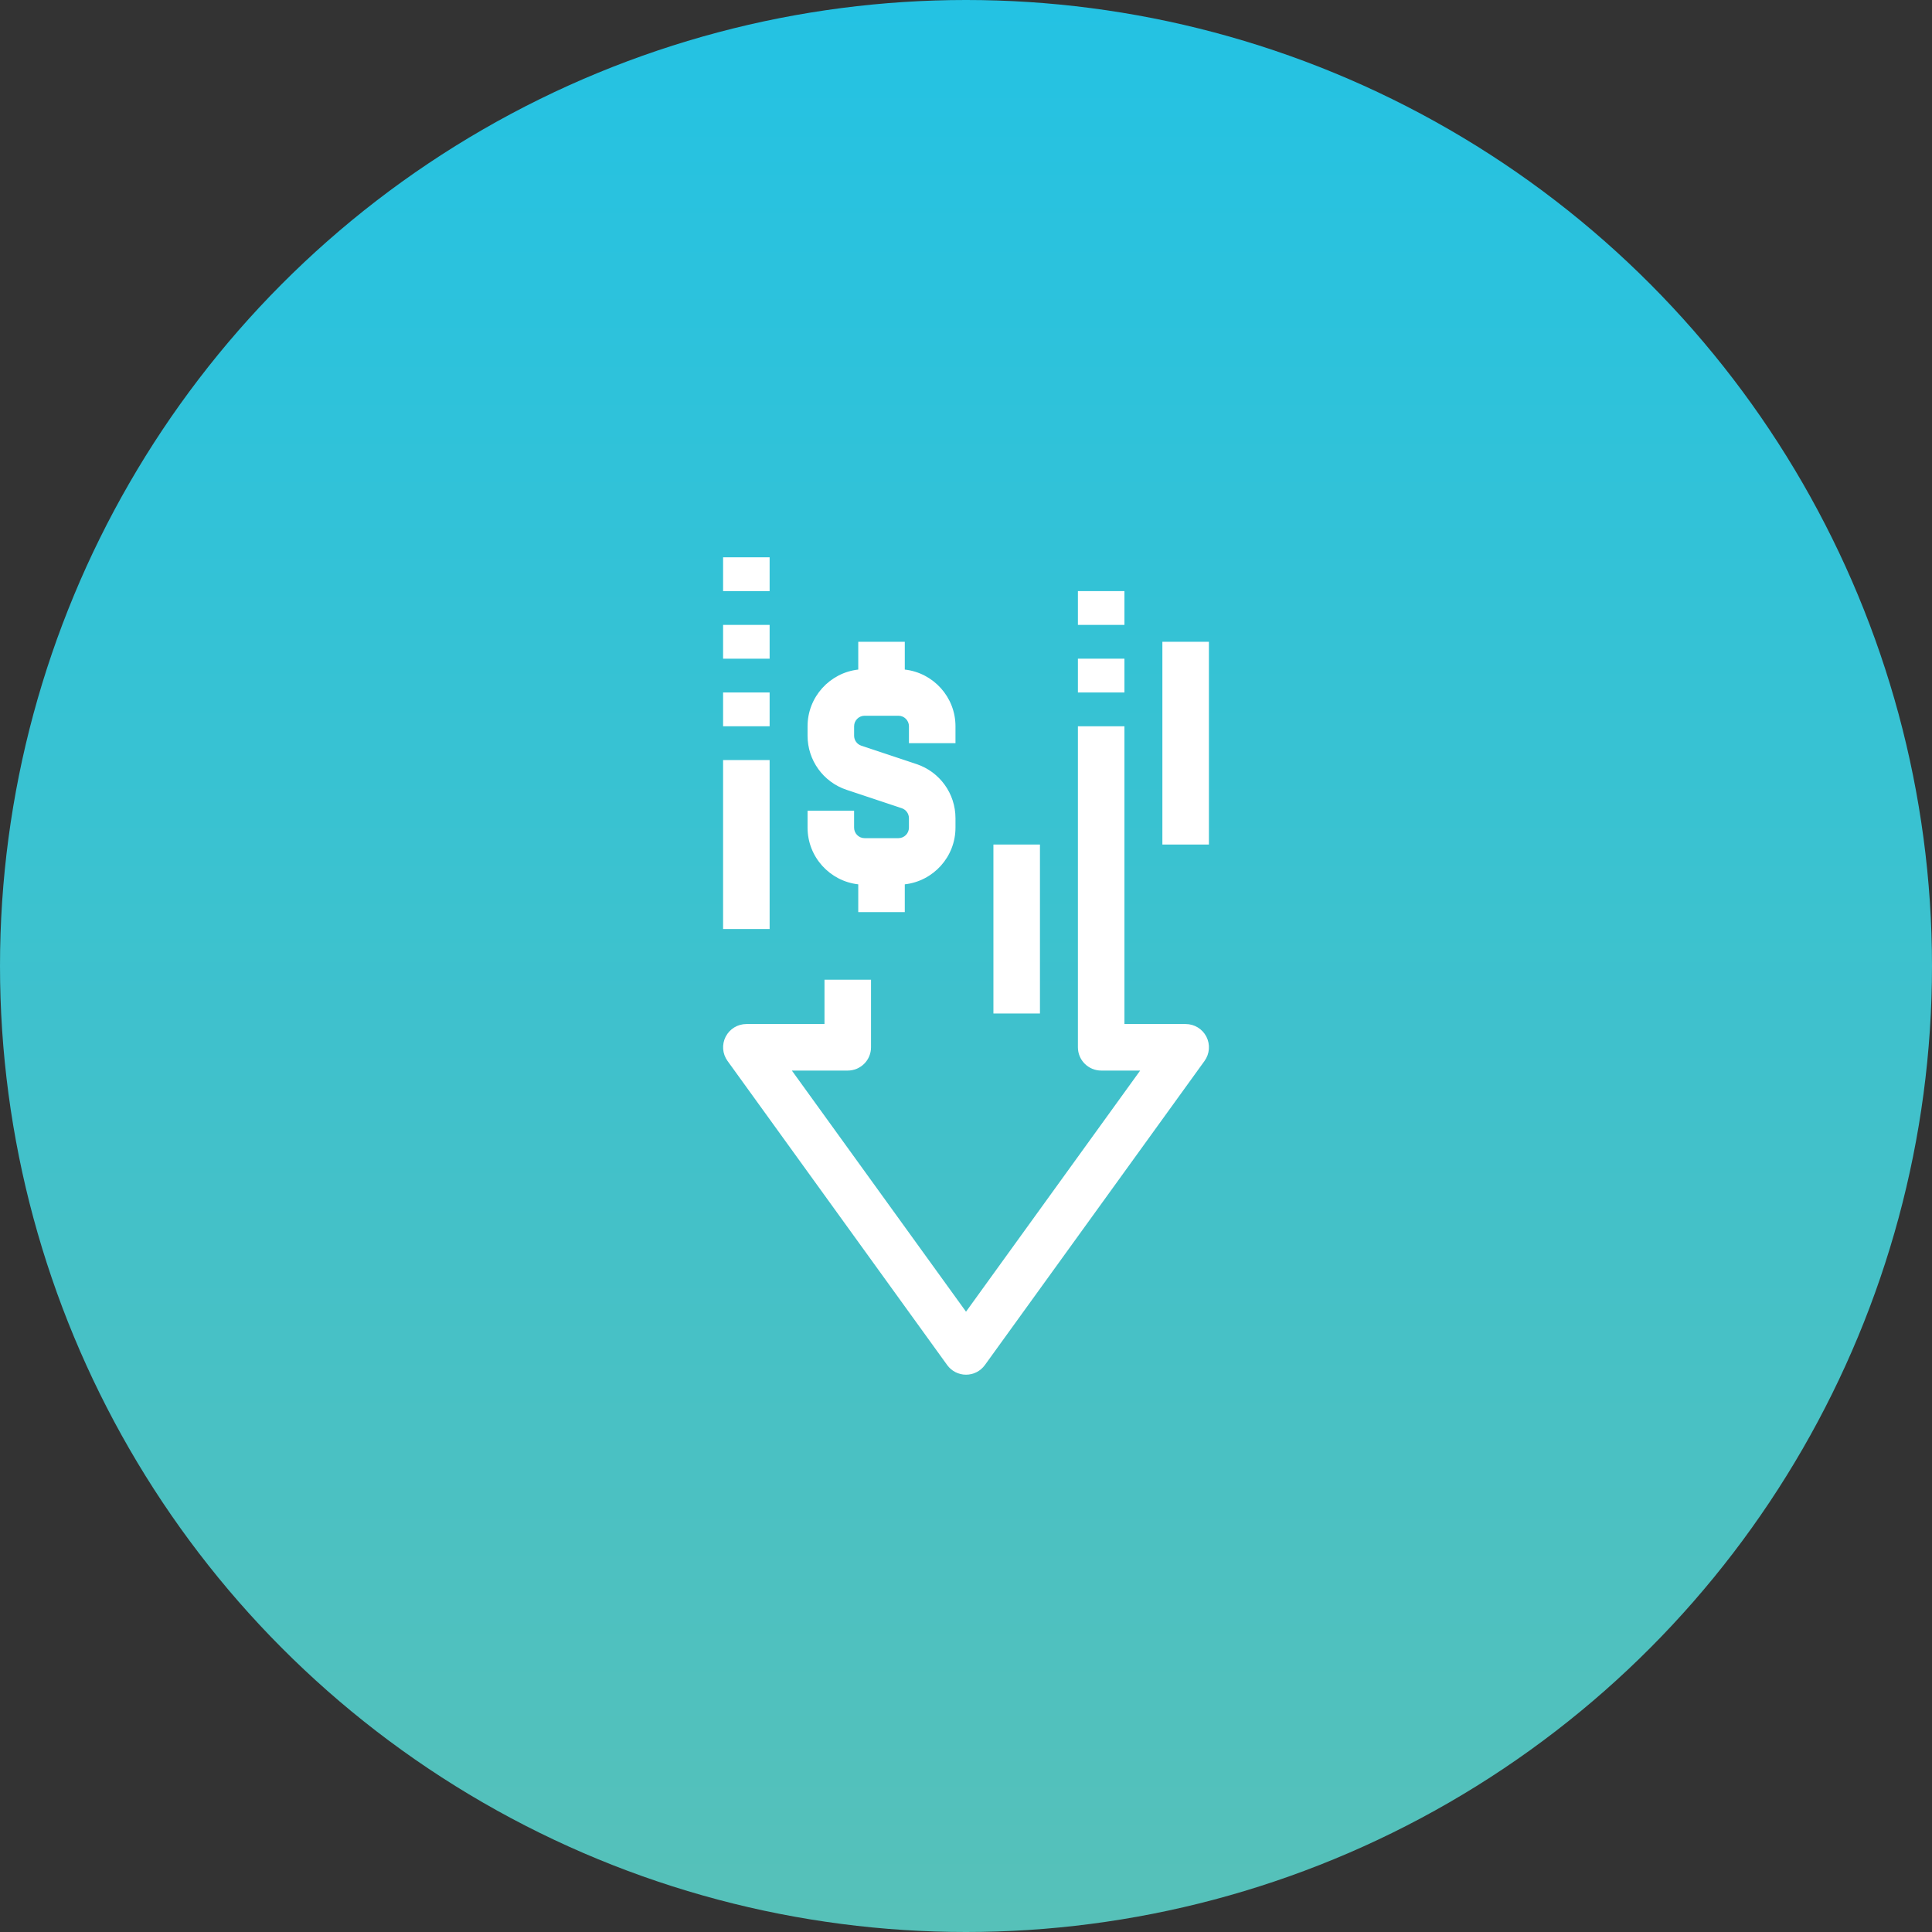 <?xml version="1.0" encoding="UTF-8"?><svg xmlns="http://www.w3.org/2000/svg" width="130" height="130" xmlns:xlink="http://www.w3.org/1999/xlink" viewBox="0 0 130 130"><rect x="0" y="0" width="130" height="130" fill="#333333" stroke="none"/><defs><style>.d{fill:url(#b);}.e{fill:#fff;}</style><linearGradient id="b" x1="65" y1="131.859" x2="65" y2="2.709" gradientTransform="translate(0 132) scale(1 -1)" gradientUnits="userSpaceOnUse"><stop offset="0" stop-color="#24c2e3"/><stop offset="1" stop-color="#56c1b9"/></linearGradient></defs><g id="a"><circle class="d" cx="65" cy="65" r="65"/></g><g id="c"><g><path class="e" d="M57.75,59.505v1.87h3.131v-1.87c1.916-.214,3.411-1.843,3.411-3.815v-.635c0-1.655-1.055-3.119-2.625-3.642l-3.712-1.237c-.29-.097-.484-.367-.484-.672v-.635c0-.391,.318-.708,.708-.708h2.274c.391,0,.708,.318,.708,.708v1.137h3.131v-1.137c0-1.972-1.495-3.601-3.411-3.815v-1.87h-3.131v1.87c-1.916,.214-3.411,1.843-3.411,3.815v.635c0,1.655,1.055,3.119,2.625,3.642l3.712,1.237c.29,.097,.484,.367,.484,.672v.635c0,.391-.318,.708-.708,.708h-2.274c-.391,0-.708-.318-.708-.708v-1.137h-3.131v1.137c0,1.972,1.495,3.601,3.411,3.815Z"/><path class="e" d="M79.78,68.905h-4.119s0-20.036,0-20.036h-3.131v21.601c0,.415,.165,.813,.459,1.107s.692,.459,1.107,.459h2.623l-11.718,16.225-11.718-16.225h3.76c.415,0,.813-.165,1.107-.458s.459-.692,.459-1.107v-4.548h-3.131v2.982h-5.256s0-0,0-0c-.588,0-1.126,.329-1.394,.853-.268,.523-.22,1.153,.125,1.629l14.78,20.464c.294,.407,.766,.649,1.269,.649s.975-.241,1.269-.649l14.78-20.464c.344-.476,.392-1.106,.125-1.629-.268-.523-.806-.853-1.394-.853Z"/><rect class="e" x="72.53" y="44.321" width="3.131" height="2.274"/><rect class="e" x="72.53" y="39.774" width="3.131" height="2.274"/><rect class="e" x="78.214" y="43.184" width="3.131" height="13.643"/><rect class="e" x="48.655" y="51.143" width="3.131" height="11.369"/><rect class="e" x="48.655" y="46.595" width="3.131" height="2.274"/><rect class="e" x="48.655" y="42.048" width="3.131" height="2.274"/><rect class="e" x="48.655" y="37.5" width="3.131" height="2.274"/><rect class="e" x="66.845" y="56.827" width="3.131" height="11.369"/></g></g></svg>